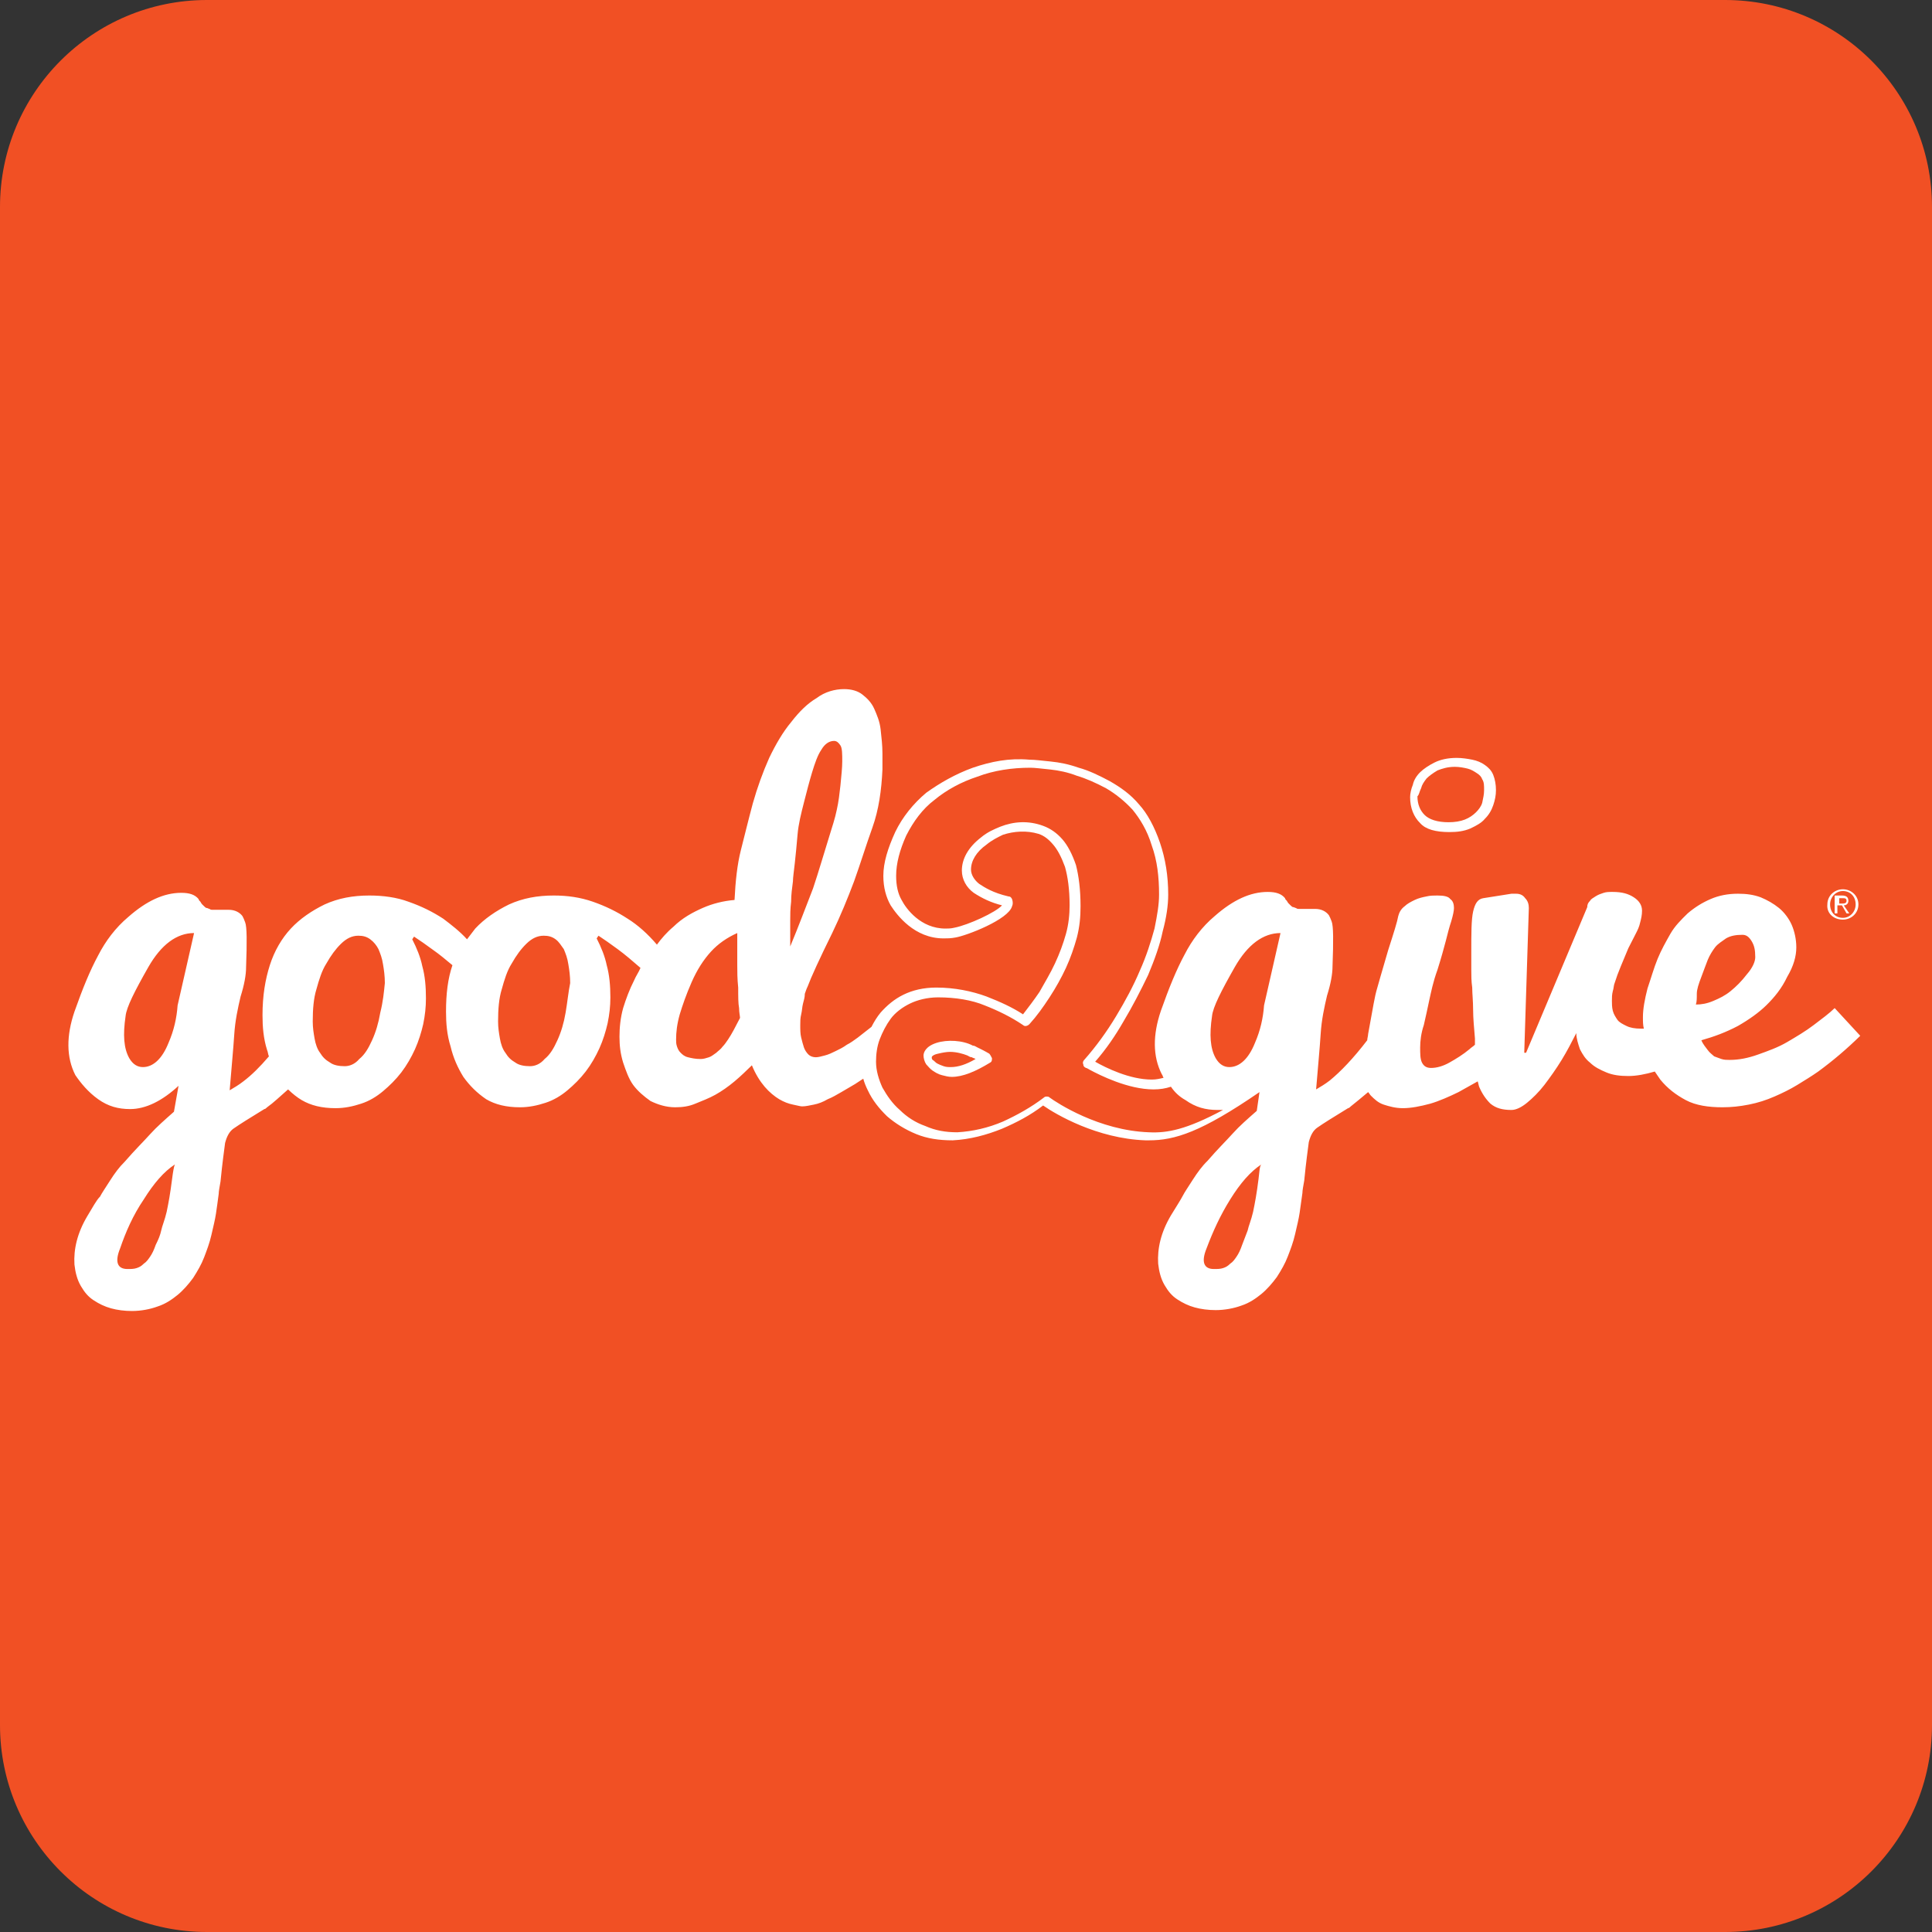 <svg width="56" height="56" viewBox="0 0 56 56" fill="none" xmlns="http://www.w3.org/2000/svg">
<rect x="0" y="0" width="56" height="56" fill="#333333" stroke="none"/>
<path d="M0 6C0 2.686 2.686 0 6 0H50C53.314 0 56 2.686 56 6V50C56 53.314 53.314 56 50 56H6C2.686 56 0 53.314 0 50V6Z" fill="#F15024"/>
<path d="M53.311 26.035H53.417C53.47 26.035 53.523 26.035 53.523 26.112C53.523 26.19 53.443 26.19 53.39 26.19H53.311V26.035ZM53.39 26.242L53.523 26.475H53.602L53.443 26.242C53.523 26.242 53.576 26.19 53.576 26.112C53.576 26.009 53.523 25.957 53.39 25.957H53.179V26.475H53.258V26.242H53.39Z" fill="white"/>
<path d="M53.417 25.827C53.629 25.827 53.787 25.983 53.787 26.216C53.787 26.423 53.629 26.604 53.417 26.604C53.205 26.604 53.046 26.449 53.046 26.216C53.046 26.009 53.205 25.827 53.417 25.827ZM53.417 26.656C53.655 26.656 53.867 26.475 53.867 26.216C53.867 25.957 53.655 25.776 53.417 25.776C53.179 25.776 52.967 25.957 52.967 26.216C52.941 26.475 53.152 26.656 53.417 26.656Z" fill="white"/>
<path d="M49.183 28.806C49.183 28.676 49.236 28.521 49.315 28.314C49.395 28.107 49.447 27.951 49.5 27.822C49.553 27.692 49.633 27.563 49.712 27.459C49.791 27.355 49.924 27.278 50.03 27.2C50.162 27.122 50.321 27.096 50.506 27.096C50.612 27.096 50.691 27.148 50.771 27.278C50.85 27.407 50.877 27.537 50.877 27.744C50.877 27.873 50.797 28.055 50.638 28.236C50.48 28.443 50.321 28.599 50.162 28.728C50.003 28.858 49.844 28.935 49.659 29.013C49.474 29.091 49.315 29.117 49.156 29.117C49.183 29.039 49.183 28.935 49.183 28.806ZM36.639 29.142C36.613 29.505 36.533 29.868 36.375 30.23C36.189 30.696 35.925 30.93 35.634 30.93C35.475 30.93 35.343 30.852 35.237 30.671C35.078 30.386 35.051 29.997 35.131 29.453C35.157 29.194 35.395 28.728 35.792 28.029C36.163 27.381 36.613 27.045 37.116 27.045L36.639 29.142ZM36.48 34.167C36.454 34.374 36.428 34.555 36.401 34.711C36.375 34.866 36.348 34.996 36.322 35.125C36.269 35.358 36.189 35.54 36.163 35.669C36.11 35.799 36.057 35.954 36.004 36.084C35.951 36.239 35.898 36.343 35.845 36.42C35.792 36.498 35.74 36.576 35.66 36.627C35.581 36.705 35.528 36.731 35.449 36.757C35.369 36.783 35.29 36.783 35.184 36.783C34.893 36.783 34.813 36.576 34.972 36.187C35.157 35.695 35.369 35.229 35.66 34.763C35.951 34.296 36.242 33.96 36.56 33.752C36.507 33.804 36.507 33.96 36.48 34.167ZM33.305 32.82C31.849 32.768 30.632 31.965 30.421 31.81C30.394 31.784 30.367 31.784 30.341 31.784C30.315 31.784 30.288 31.784 30.262 31.81C29.891 32.095 29.468 32.328 29.071 32.509C28.647 32.691 28.198 32.794 27.748 32.82C27.404 32.82 27.113 32.768 26.822 32.639C26.53 32.535 26.292 32.38 26.081 32.173C25.869 31.991 25.71 31.758 25.578 31.525C25.472 31.292 25.392 31.033 25.392 30.774C25.392 30.567 25.419 30.334 25.498 30.127C25.578 29.919 25.684 29.712 25.816 29.531C25.948 29.35 26.16 29.194 26.372 29.091C26.583 28.987 26.874 28.909 27.192 28.909C27.695 28.909 28.171 28.987 28.542 29.142C28.939 29.298 29.309 29.479 29.653 29.712C29.706 29.764 29.785 29.738 29.838 29.686C30.05 29.453 30.235 29.194 30.421 28.909C30.606 28.625 30.765 28.34 30.897 28.055C31.029 27.77 31.135 27.459 31.214 27.174C31.294 26.863 31.32 26.578 31.32 26.268C31.32 25.776 31.267 25.387 31.188 25.076C31.082 24.765 30.95 24.506 30.791 24.325C30.632 24.144 30.447 24.014 30.235 23.937C29.812 23.781 29.388 23.807 28.991 23.963C28.806 24.04 28.621 24.118 28.436 24.273C28.065 24.558 27.88 24.895 27.88 25.232C27.88 25.491 28.012 25.724 28.224 25.879C28.462 26.035 28.727 26.164 29.044 26.242C28.859 26.449 28.065 26.811 27.668 26.889C27.562 26.915 27.483 26.915 27.404 26.915C26.689 26.915 26.266 26.345 26.133 26.086C26.028 25.905 25.975 25.672 25.975 25.387C25.975 25.024 26.081 24.636 26.266 24.222C26.477 23.807 26.742 23.445 27.086 23.186C27.43 22.901 27.854 22.668 28.33 22.512C28.806 22.331 29.335 22.253 29.865 22.253C29.997 22.253 30.182 22.279 30.447 22.305C30.685 22.331 30.95 22.383 31.214 22.486C31.479 22.564 31.77 22.694 32.061 22.849C32.326 23.004 32.59 23.212 32.829 23.471C33.04 23.73 33.252 24.066 33.384 24.506C33.543 24.947 33.596 25.413 33.596 25.931C33.596 26.216 33.543 26.527 33.464 26.915C33.358 27.304 33.226 27.718 33.04 28.132C32.855 28.573 32.617 29.013 32.352 29.453C32.088 29.893 31.77 30.334 31.426 30.722C31.4 30.748 31.373 30.8 31.4 30.852C31.4 30.904 31.426 30.93 31.479 30.955C31.506 30.955 31.532 30.981 31.585 31.007C31.876 31.163 32.696 31.577 33.437 31.577C33.623 31.577 33.781 31.551 33.94 31.499C34.046 31.655 34.178 31.784 34.364 31.888C34.655 32.095 34.946 32.173 35.29 32.173C35.343 32.173 35.395 32.173 35.449 32.173C34.39 32.742 33.834 32.846 33.305 32.82ZM22.905 27.433V27.096C22.905 26.967 22.905 26.837 22.905 26.682C22.905 26.527 22.905 26.345 22.931 26.138C22.931 25.931 22.958 25.75 22.984 25.543C22.984 25.439 23.011 25.258 23.037 25.024C23.064 24.791 23.09 24.506 23.117 24.196C23.143 23.885 23.223 23.574 23.302 23.263C23.381 22.953 23.461 22.642 23.54 22.383C23.619 22.124 23.699 21.891 23.805 21.735C23.91 21.554 24.043 21.476 24.175 21.476C24.255 21.476 24.308 21.528 24.36 21.606C24.413 21.683 24.413 21.865 24.413 22.072C24.413 22.253 24.387 22.486 24.36 22.771C24.334 23.004 24.308 23.237 24.255 23.471C24.202 23.73 24.122 23.963 24.043 24.222C23.963 24.481 23.884 24.74 23.805 24.999C23.725 25.258 23.646 25.517 23.567 25.75C23.355 26.294 23.143 26.863 22.905 27.433ZM21.105 30.127C21.052 30.204 21 30.282 20.947 30.334C20.894 30.412 20.814 30.463 20.761 30.515C20.682 30.567 20.629 30.619 20.55 30.645C20.47 30.671 20.391 30.696 20.312 30.696C20.153 30.696 20.047 30.671 19.941 30.645C19.835 30.619 19.782 30.567 19.729 30.515C19.676 30.463 19.65 30.412 19.623 30.334C19.597 30.256 19.597 30.204 19.597 30.127C19.597 29.919 19.623 29.686 19.703 29.401C19.782 29.142 19.888 28.832 20.047 28.469C20.206 28.107 20.391 27.822 20.603 27.588C20.814 27.355 21.079 27.174 21.37 27.045C21.37 27.045 21.37 27.07 21.37 27.174C21.37 27.252 21.37 27.381 21.37 27.511C21.37 27.64 21.37 27.796 21.37 27.977C21.37 28.158 21.37 28.366 21.397 28.625C21.397 28.884 21.397 29.091 21.423 29.22C21.423 29.35 21.45 29.453 21.45 29.505C21.317 29.764 21.211 29.971 21.105 30.127ZM16.395 29.35C16.342 29.66 16.263 29.919 16.157 30.152C16.051 30.386 15.945 30.567 15.786 30.696C15.654 30.852 15.495 30.904 15.363 30.904C15.204 30.904 15.045 30.878 14.94 30.8C14.807 30.722 14.728 30.645 14.649 30.515C14.569 30.412 14.516 30.256 14.49 30.101C14.463 29.945 14.437 29.79 14.437 29.609C14.437 29.246 14.463 28.935 14.543 28.676C14.622 28.391 14.701 28.132 14.834 27.925C14.966 27.692 15.098 27.511 15.257 27.355C15.416 27.2 15.575 27.122 15.76 27.122C15.892 27.122 15.998 27.148 16.104 27.226C16.21 27.304 16.263 27.407 16.342 27.511C16.395 27.64 16.448 27.77 16.474 27.951C16.501 28.107 16.527 28.288 16.527 28.495C16.474 28.754 16.448 29.039 16.395 29.35ZM11.023 29.35C10.97 29.66 10.891 29.919 10.785 30.152C10.679 30.386 10.573 30.567 10.414 30.696C10.282 30.852 10.123 30.904 9.991 30.904C9.832 30.904 9.673 30.878 9.568 30.8C9.435 30.722 9.356 30.645 9.276 30.515C9.197 30.412 9.144 30.256 9.118 30.101C9.091 29.945 9.065 29.79 9.065 29.609C9.065 29.246 9.091 28.935 9.171 28.676C9.25 28.391 9.329 28.132 9.462 27.925C9.594 27.692 9.726 27.511 9.885 27.355C10.044 27.2 10.203 27.122 10.388 27.122C10.52 27.122 10.626 27.148 10.732 27.226C10.838 27.304 10.917 27.407 10.97 27.511C11.023 27.64 11.076 27.77 11.102 27.951C11.129 28.107 11.155 28.288 11.155 28.495C11.129 28.754 11.102 29.039 11.023 29.35ZM5.148 29.142C5.122 29.505 5.042 29.868 4.884 30.23C4.698 30.696 4.434 30.93 4.143 30.93C3.984 30.93 3.852 30.852 3.746 30.671C3.587 30.386 3.56 29.997 3.64 29.453C3.666 29.194 3.904 28.728 4.301 28.029C4.672 27.381 5.122 27.045 5.625 27.045L5.148 29.142ZM4.989 34.167C4.963 34.374 4.936 34.555 4.91 34.711C4.884 34.866 4.857 34.996 4.831 35.125C4.778 35.358 4.698 35.54 4.672 35.669C4.645 35.799 4.592 35.928 4.513 36.084C4.46 36.239 4.407 36.343 4.354 36.42C4.301 36.498 4.248 36.576 4.169 36.627C4.09 36.705 4.037 36.731 3.957 36.757C3.878 36.783 3.799 36.783 3.693 36.783C3.402 36.783 3.322 36.576 3.481 36.187C3.64 35.721 3.852 35.229 4.169 34.763C4.46 34.296 4.751 33.96 5.069 33.752C5.042 33.804 5.016 33.96 4.989 34.167ZM53.179 29.22C53.02 29.376 52.808 29.531 52.57 29.712C52.332 29.893 52.067 30.049 51.803 30.204C51.538 30.36 51.247 30.463 50.956 30.567C50.665 30.671 50.4 30.722 50.136 30.722C50.056 30.722 49.977 30.722 49.897 30.696C49.818 30.671 49.765 30.645 49.686 30.619C49.633 30.567 49.553 30.515 49.5 30.437C49.447 30.36 49.368 30.282 49.315 30.152C49.686 30.049 50.03 29.919 50.374 29.738C50.691 29.557 50.982 29.35 51.194 29.142C51.432 28.909 51.644 28.65 51.803 28.314C51.988 28.003 52.067 27.718 52.067 27.459C52.067 27.226 52.014 26.993 51.935 26.811C51.856 26.63 51.723 26.449 51.565 26.319C51.406 26.19 51.221 26.086 51.035 26.009C50.824 25.931 50.612 25.905 50.374 25.905C50.083 25.905 49.818 25.957 49.58 26.061C49.342 26.164 49.13 26.294 48.918 26.475C48.733 26.656 48.548 26.837 48.415 27.07C48.283 27.304 48.151 27.537 48.045 27.796C47.939 28.055 47.86 28.34 47.754 28.65C47.674 28.961 47.621 29.246 47.621 29.479C47.621 29.609 47.621 29.712 47.648 29.816C47.621 29.816 47.595 29.816 47.569 29.816C47.383 29.816 47.251 29.79 47.145 29.738C47.039 29.686 46.933 29.635 46.88 29.557C46.828 29.479 46.775 29.401 46.748 29.298C46.722 29.194 46.722 29.091 46.722 29.013C46.722 28.909 46.722 28.832 46.748 28.728C46.775 28.65 46.775 28.547 46.801 28.495C46.828 28.417 46.854 28.34 46.88 28.262C46.907 28.184 47.013 27.925 47.198 27.485C47.224 27.433 47.304 27.278 47.41 27.07C47.463 26.967 47.516 26.863 47.542 26.734C47.569 26.63 47.595 26.527 47.595 26.397C47.595 26.242 47.516 26.112 47.357 26.009C47.198 25.905 47.013 25.853 46.748 25.853C46.642 25.853 46.563 25.853 46.484 25.879C46.404 25.905 46.325 25.931 46.245 25.983C46.166 26.035 46.113 26.061 46.087 26.112C46.034 26.164 46.007 26.216 46.007 26.294L44.234 30.515H44.181L44.314 26.319C44.314 26.216 44.287 26.112 44.208 26.035C44.155 25.957 44.075 25.905 43.943 25.905H43.811L42.99 26.035C42.832 26.061 42.752 26.19 42.699 26.423C42.646 26.656 42.646 27.07 42.646 27.614C42.646 27.796 42.646 27.951 42.646 28.107C42.646 28.262 42.646 28.443 42.673 28.625C42.673 28.806 42.699 29.013 42.699 29.272C42.699 29.505 42.726 29.79 42.752 30.101V30.282C42.699 30.334 42.646 30.36 42.593 30.412C42.408 30.567 42.197 30.696 42.011 30.8C41.826 30.904 41.641 30.955 41.482 30.955C41.35 30.955 41.27 30.904 41.217 30.8C41.164 30.696 41.164 30.541 41.164 30.36C41.164 30.178 41.191 29.945 41.27 29.712C41.323 29.479 41.376 29.246 41.429 28.987C41.482 28.754 41.535 28.469 41.667 28.107C41.773 27.77 41.852 27.485 41.906 27.278C41.958 27.07 42.011 26.863 42.064 26.708C42.117 26.527 42.144 26.397 42.144 26.319C42.144 26.216 42.117 26.112 42.038 26.061C41.985 25.983 41.852 25.957 41.667 25.957C41.561 25.957 41.456 25.957 41.35 25.983C41.217 26.009 41.112 26.035 41.006 26.086C40.9 26.138 40.794 26.19 40.715 26.268C40.609 26.345 40.556 26.449 40.529 26.552C40.503 26.708 40.397 27.045 40.238 27.537C40.053 28.158 39.947 28.547 39.894 28.728C39.868 28.806 39.788 29.22 39.656 29.971C39.656 30.023 39.63 30.101 39.63 30.152C39.233 30.671 38.862 31.059 38.545 31.318C38.412 31.422 38.28 31.499 38.148 31.577C38.201 30.93 38.254 30.386 38.28 29.971C38.306 29.557 38.386 29.194 38.465 28.858C38.571 28.521 38.624 28.236 38.624 28.003C38.651 27.278 38.651 26.837 38.598 26.708C38.571 26.63 38.545 26.578 38.518 26.527C38.439 26.423 38.306 26.345 38.121 26.345H37.83C37.777 26.345 37.724 26.345 37.671 26.345C37.618 26.345 37.592 26.345 37.566 26.319C37.539 26.319 37.513 26.294 37.486 26.294C37.46 26.294 37.433 26.268 37.407 26.242C37.38 26.216 37.354 26.19 37.354 26.19C37.354 26.19 37.327 26.164 37.301 26.112C37.274 26.086 37.248 26.061 37.248 26.035C37.142 25.905 36.983 25.853 36.745 25.853C36.242 25.853 35.74 26.086 35.21 26.552C34.84 26.863 34.549 27.252 34.337 27.666C34.099 28.107 33.887 28.625 33.649 29.298C33.411 29.997 33.411 30.619 33.675 31.137C33.702 31.163 33.702 31.214 33.728 31.24C33.623 31.266 33.517 31.292 33.384 31.292C32.749 31.292 32.061 30.955 31.744 30.774C32.061 30.412 32.326 30.023 32.564 29.609C32.829 29.168 33.067 28.702 33.279 28.262C33.464 27.822 33.623 27.381 33.702 26.993C33.808 26.604 33.861 26.242 33.861 25.931C33.861 25.387 33.781 24.895 33.623 24.429C33.464 23.963 33.252 23.574 33.014 23.315C32.776 23.03 32.485 22.823 32.167 22.642C31.876 22.486 31.558 22.331 31.267 22.253C30.976 22.15 30.712 22.098 30.447 22.072C30.182 22.046 29.997 22.02 29.838 22.02C29.256 21.968 28.727 22.072 28.198 22.253C27.695 22.435 27.245 22.694 26.848 22.978C26.477 23.289 26.16 23.678 25.948 24.118C25.736 24.584 25.604 24.999 25.604 25.387C25.604 25.724 25.684 26.009 25.816 26.242C26.001 26.527 26.504 27.2 27.351 27.2C27.457 27.2 27.562 27.2 27.695 27.174C28.012 27.122 29.23 26.656 29.335 26.268C29.362 26.216 29.362 26.138 29.335 26.061C29.309 26.009 29.283 25.983 29.23 25.983C28.78 25.879 28.542 25.724 28.383 25.62C28.25 25.517 28.145 25.361 28.145 25.206C28.145 24.947 28.303 24.688 28.595 24.481C28.753 24.351 28.912 24.273 29.071 24.196C29.388 24.092 29.759 24.066 30.103 24.17C30.262 24.222 30.394 24.325 30.526 24.481C30.659 24.636 30.765 24.843 30.87 25.128C30.95 25.413 31.003 25.776 31.003 26.242C31.003 26.501 30.976 26.786 30.897 27.07C30.817 27.355 30.712 27.64 30.579 27.925C30.447 28.21 30.288 28.469 30.129 28.754C29.971 28.987 29.812 29.194 29.653 29.401C29.335 29.194 28.991 29.039 28.595 28.884C28.171 28.728 27.668 28.625 27.139 28.625C26.769 28.625 26.451 28.702 26.186 28.832C25.922 28.961 25.71 29.142 25.525 29.35C25.419 29.479 25.34 29.609 25.26 29.764C25.128 29.868 24.995 29.971 24.863 30.075C24.757 30.152 24.651 30.23 24.546 30.282C24.44 30.36 24.334 30.412 24.228 30.463C24.122 30.515 24.016 30.567 23.91 30.593C23.805 30.619 23.725 30.645 23.646 30.645C23.567 30.645 23.487 30.619 23.434 30.567C23.381 30.515 23.328 30.437 23.302 30.36C23.275 30.282 23.249 30.178 23.223 30.075C23.196 29.971 23.196 29.842 23.196 29.712C23.196 29.609 23.196 29.505 23.223 29.401C23.249 29.298 23.249 29.194 23.275 29.091C23.302 28.987 23.328 28.909 23.328 28.806C23.355 28.728 23.381 28.65 23.408 28.599C23.514 28.314 23.752 27.796 24.122 27.045C24.36 26.552 24.572 26.035 24.757 25.543C24.943 25.024 25.101 24.506 25.287 23.988C25.472 23.471 25.551 22.901 25.578 22.305C25.578 22.15 25.578 21.994 25.578 21.839C25.578 21.606 25.551 21.373 25.525 21.14C25.498 20.907 25.419 20.725 25.34 20.544C25.26 20.363 25.128 20.233 24.995 20.13C24.863 20.026 24.678 19.974 24.466 19.974C24.202 19.974 23.91 20.052 23.672 20.233C23.408 20.389 23.17 20.622 22.931 20.932C22.693 21.217 22.482 21.58 22.296 21.968C22.111 22.383 21.952 22.823 21.82 23.289C21.688 23.781 21.582 24.222 21.476 24.636C21.37 25.05 21.317 25.543 21.291 26.086C20.973 26.112 20.656 26.19 20.364 26.319C20.073 26.449 19.782 26.604 19.518 26.863C19.332 27.019 19.174 27.2 19.041 27.381C18.777 27.07 18.486 26.811 18.195 26.63C17.877 26.423 17.559 26.268 17.189 26.138C16.818 26.009 16.448 25.957 16.051 25.957C15.575 25.957 15.151 26.035 14.754 26.216C14.384 26.397 14.04 26.63 13.775 26.915C13.696 27.019 13.616 27.122 13.537 27.226C13.325 26.993 13.087 26.811 12.849 26.63C12.531 26.423 12.214 26.268 11.843 26.138C11.499 26.009 11.102 25.957 10.706 25.957C10.229 25.957 9.806 26.035 9.409 26.216C9.038 26.397 8.694 26.63 8.43 26.915C8.165 27.2 7.953 27.563 7.821 27.977C7.689 28.391 7.609 28.858 7.609 29.427C7.609 29.764 7.636 30.101 7.742 30.437C7.768 30.489 7.768 30.567 7.795 30.619C7.53 30.93 7.292 31.163 7.054 31.344C6.921 31.448 6.789 31.525 6.657 31.603C6.71 30.955 6.762 30.412 6.789 29.997C6.815 29.583 6.895 29.22 6.974 28.884C7.08 28.547 7.133 28.262 7.133 28.029C7.159 27.304 7.159 26.863 7.106 26.734C7.08 26.656 7.054 26.604 7.027 26.552C6.948 26.449 6.815 26.371 6.63 26.371H6.339C6.286 26.371 6.233 26.371 6.18 26.371C6.127 26.371 6.101 26.371 6.074 26.345C6.048 26.345 6.021 26.319 5.995 26.319C5.969 26.319 5.942 26.294 5.916 26.268C5.889 26.242 5.863 26.216 5.863 26.216C5.863 26.216 5.836 26.19 5.81 26.138C5.783 26.112 5.757 26.086 5.757 26.061C5.651 25.931 5.492 25.879 5.254 25.879C4.751 25.879 4.248 26.112 3.719 26.578C3.349 26.889 3.058 27.278 2.846 27.692C2.608 28.132 2.396 28.65 2.158 29.324C1.92 30.023 1.92 30.645 2.184 31.163C2.343 31.396 2.555 31.655 2.846 31.862C3.137 32.069 3.428 32.147 3.772 32.147C4.222 32.147 4.698 31.914 5.175 31.473L5.042 32.224C4.778 32.458 4.54 32.665 4.354 32.872C4.169 33.079 3.904 33.338 3.613 33.675C3.455 33.83 3.322 34.011 3.19 34.219C3.058 34.426 2.952 34.581 2.899 34.685C2.793 34.788 2.687 34.996 2.528 35.255C2.237 35.747 2.131 36.213 2.158 36.653C2.184 36.886 2.237 37.093 2.343 37.275C2.449 37.456 2.555 37.586 2.714 37.689C2.872 37.793 3.031 37.87 3.216 37.922C3.402 37.974 3.613 38 3.825 38C4.09 38 4.354 37.948 4.566 37.87C4.804 37.793 4.989 37.663 5.148 37.534C5.307 37.404 5.466 37.223 5.598 37.042C5.73 36.835 5.836 36.653 5.916 36.446C5.995 36.239 6.074 36.032 6.127 35.799C6.18 35.566 6.233 35.358 6.26 35.177C6.286 34.996 6.313 34.814 6.339 34.607C6.339 34.529 6.366 34.4 6.392 34.245C6.445 33.701 6.498 33.338 6.524 33.131C6.577 32.924 6.657 32.794 6.762 32.717C6.948 32.587 7.239 32.406 7.662 32.147C7.689 32.147 7.715 32.121 7.742 32.095C7.927 31.965 8.112 31.784 8.35 31.577C8.483 31.706 8.615 31.81 8.747 31.888C9.012 32.043 9.329 32.121 9.726 32.121C9.991 32.121 10.229 32.069 10.467 31.991C10.706 31.914 10.917 31.784 11.102 31.629C11.288 31.473 11.473 31.292 11.632 31.085C11.79 30.878 11.923 30.645 12.029 30.412C12.134 30.178 12.214 29.919 12.267 29.686C12.32 29.427 12.346 29.194 12.346 28.935C12.346 28.599 12.32 28.288 12.24 28.003C12.187 27.744 12.082 27.485 11.949 27.226L12.002 27.148C12.161 27.252 12.346 27.381 12.558 27.537C12.743 27.666 12.928 27.822 13.114 27.977C12.981 28.366 12.928 28.806 12.928 29.324C12.928 29.66 12.955 29.997 13.061 30.334C13.14 30.671 13.272 30.955 13.431 31.214C13.616 31.473 13.828 31.681 14.093 31.862C14.357 32.017 14.675 32.095 15.072 32.095C15.336 32.095 15.575 32.043 15.813 31.965C16.051 31.888 16.263 31.758 16.448 31.603C16.633 31.448 16.818 31.266 16.977 31.059C17.136 30.852 17.268 30.619 17.374 30.386C17.48 30.152 17.559 29.893 17.612 29.66C17.665 29.401 17.692 29.168 17.692 28.909C17.692 28.573 17.665 28.262 17.586 27.977C17.533 27.718 17.427 27.459 17.295 27.2L17.348 27.122C17.506 27.226 17.692 27.355 17.903 27.511C18.115 27.666 18.327 27.848 18.565 28.055C18.512 28.184 18.433 28.288 18.38 28.417C18.247 28.676 18.142 28.961 18.062 29.22C17.983 29.505 17.956 29.79 17.956 30.049C17.956 30.308 17.983 30.541 18.062 30.8C18.142 31.033 18.221 31.266 18.353 31.448C18.486 31.629 18.671 31.784 18.856 31.914C19.068 32.017 19.306 32.095 19.571 32.095C19.782 32.095 19.968 32.069 20.153 31.991C20.338 31.914 20.55 31.836 20.735 31.732C20.92 31.629 21.105 31.499 21.291 31.344C21.476 31.189 21.635 31.033 21.794 30.878C21.899 31.137 22.032 31.344 22.164 31.499C22.296 31.655 22.455 31.784 22.587 31.862C22.72 31.94 22.852 31.991 22.984 32.017C23.117 32.043 23.196 32.069 23.249 32.069C23.355 32.069 23.461 32.043 23.593 32.017C23.725 31.991 23.858 31.94 23.99 31.862C24.122 31.81 24.255 31.732 24.387 31.655C24.519 31.577 24.651 31.499 24.784 31.422C24.863 31.37 24.943 31.318 25.022 31.266C25.049 31.37 25.101 31.499 25.154 31.603C25.287 31.888 25.472 32.121 25.71 32.354C25.948 32.561 26.239 32.742 26.557 32.872C26.874 33.002 27.218 33.053 27.615 33.053C28.118 33.027 28.595 32.898 29.044 32.717C29.468 32.535 29.865 32.328 30.235 32.043C30.606 32.302 31.797 33.002 33.199 33.053C33.226 33.053 33.279 33.053 33.305 33.053C34.046 33.053 34.813 32.82 36.507 31.655L36.428 32.199C36.163 32.432 35.925 32.639 35.74 32.846C35.554 33.053 35.29 33.312 34.999 33.649C34.84 33.804 34.708 33.986 34.575 34.193C34.443 34.4 34.337 34.555 34.284 34.659C34.231 34.763 34.099 34.97 33.94 35.229C33.649 35.721 33.543 36.187 33.57 36.627C33.596 36.86 33.649 37.068 33.755 37.249C33.861 37.43 33.967 37.56 34.125 37.663C34.284 37.767 34.443 37.845 34.628 37.896C34.813 37.948 35.025 37.974 35.237 37.974C35.501 37.974 35.766 37.922 35.978 37.845C36.216 37.767 36.401 37.637 36.56 37.508C36.719 37.378 36.877 37.197 37.01 37.016C37.142 36.809 37.248 36.627 37.327 36.42C37.407 36.213 37.486 36.006 37.539 35.773C37.592 35.54 37.645 35.332 37.671 35.151C37.698 34.97 37.724 34.788 37.751 34.581C37.751 34.504 37.777 34.374 37.804 34.219C37.857 33.675 37.91 33.312 37.936 33.105C37.989 32.898 38.068 32.768 38.174 32.691C38.359 32.561 38.651 32.38 39.074 32.121C39.1 32.121 39.127 32.095 39.153 32.069C39.286 31.965 39.471 31.81 39.656 31.655C39.683 31.681 39.709 31.732 39.736 31.758C39.841 31.862 39.947 31.965 40.106 32.017C40.265 32.069 40.45 32.121 40.662 32.121C40.9 32.121 41.164 32.069 41.456 31.991C41.72 31.914 42.011 31.784 42.276 31.655C42.461 31.551 42.646 31.448 42.832 31.344C42.858 31.422 42.858 31.473 42.885 31.525C42.964 31.706 43.07 31.862 43.202 31.991C43.361 32.121 43.546 32.173 43.811 32.173C43.943 32.173 44.102 32.095 44.261 31.965C44.419 31.836 44.605 31.655 44.764 31.448C44.922 31.24 45.108 30.981 45.266 30.722C45.425 30.463 45.557 30.204 45.69 29.945C45.69 30.101 45.743 30.256 45.795 30.412C45.875 30.567 45.954 30.696 46.087 30.8C46.219 30.93 46.378 31.007 46.563 31.085C46.748 31.163 46.96 31.189 47.198 31.189C47.436 31.189 47.701 31.137 47.965 31.059C48.018 31.137 48.071 31.214 48.124 31.292C48.336 31.551 48.574 31.732 48.865 31.888C49.156 32.043 49.527 32.095 49.924 32.095C50.188 32.095 50.427 32.069 50.691 32.017C50.956 31.965 51.194 31.888 51.432 31.784C51.67 31.681 51.882 31.577 52.094 31.448C52.306 31.318 52.517 31.189 52.702 31.059C53.126 30.748 53.523 30.412 53.92 30.023L53.179 29.22Z" fill="white"/>
<path d="M41.191 22.849C41.217 22.745 41.27 22.668 41.35 22.564C41.429 22.486 41.535 22.409 41.667 22.331C41.8 22.279 41.958 22.227 42.17 22.227C42.302 22.227 42.435 22.253 42.541 22.279C42.646 22.305 42.726 22.357 42.805 22.409C42.885 22.46 42.938 22.512 42.964 22.59C43.017 22.668 43.017 22.771 43.017 22.901C43.017 23.03 42.99 23.134 42.964 23.263C42.938 23.367 42.858 23.471 42.779 23.548C42.699 23.626 42.593 23.704 42.461 23.755C42.329 23.807 42.17 23.833 41.985 23.833C41.667 23.833 41.429 23.755 41.297 23.626C41.164 23.496 41.085 23.315 41.085 23.082C41.138 23.03 41.138 22.953 41.191 22.849ZM42.011 24.118C42.249 24.118 42.435 24.092 42.62 24.014C42.779 23.937 42.938 23.859 43.043 23.73C43.149 23.626 43.229 23.496 43.282 23.341C43.334 23.186 43.361 23.056 43.361 22.901C43.361 22.745 43.334 22.59 43.282 22.46C43.229 22.331 43.149 22.253 43.043 22.176C42.938 22.098 42.805 22.046 42.673 22.02C42.541 21.994 42.382 21.968 42.223 21.968C41.958 21.968 41.747 22.02 41.588 22.098C41.429 22.176 41.27 22.279 41.164 22.383C41.059 22.486 40.979 22.616 40.953 22.745C40.9 22.875 40.873 23.004 40.873 23.108C40.873 23.419 40.979 23.678 41.164 23.859C41.323 24.04 41.614 24.118 42.011 24.118Z" fill="white"/>
<path d="M27.562 30.93C27.483 30.93 27.43 30.93 27.351 30.904C27.271 30.878 27.218 30.852 27.166 30.826C27.113 30.8 27.086 30.748 27.033 30.722C27.007 30.696 27.007 30.671 27.007 30.645C27.007 30.619 27.06 30.567 27.192 30.541C27.298 30.515 27.43 30.489 27.536 30.489C27.721 30.489 27.907 30.541 28.039 30.593C28.092 30.619 28.118 30.645 28.171 30.645C28.198 30.671 28.25 30.671 28.277 30.696C28.012 30.852 27.774 30.93 27.562 30.93ZM28.674 30.541C28.542 30.463 28.436 30.412 28.33 30.36C28.277 30.334 28.25 30.308 28.198 30.308C27.907 30.152 27.457 30.127 27.139 30.23C26.822 30.334 26.769 30.515 26.769 30.593C26.769 30.671 26.795 30.774 26.848 30.852C26.901 30.904 26.954 30.981 27.033 31.033C27.113 31.085 27.192 31.137 27.298 31.163C27.404 31.189 27.483 31.214 27.589 31.214C27.907 31.214 28.277 31.059 28.7 30.8C28.753 30.774 28.753 30.722 28.753 30.671C28.727 30.619 28.7 30.567 28.674 30.541Z" fill="white"/>
</svg>
